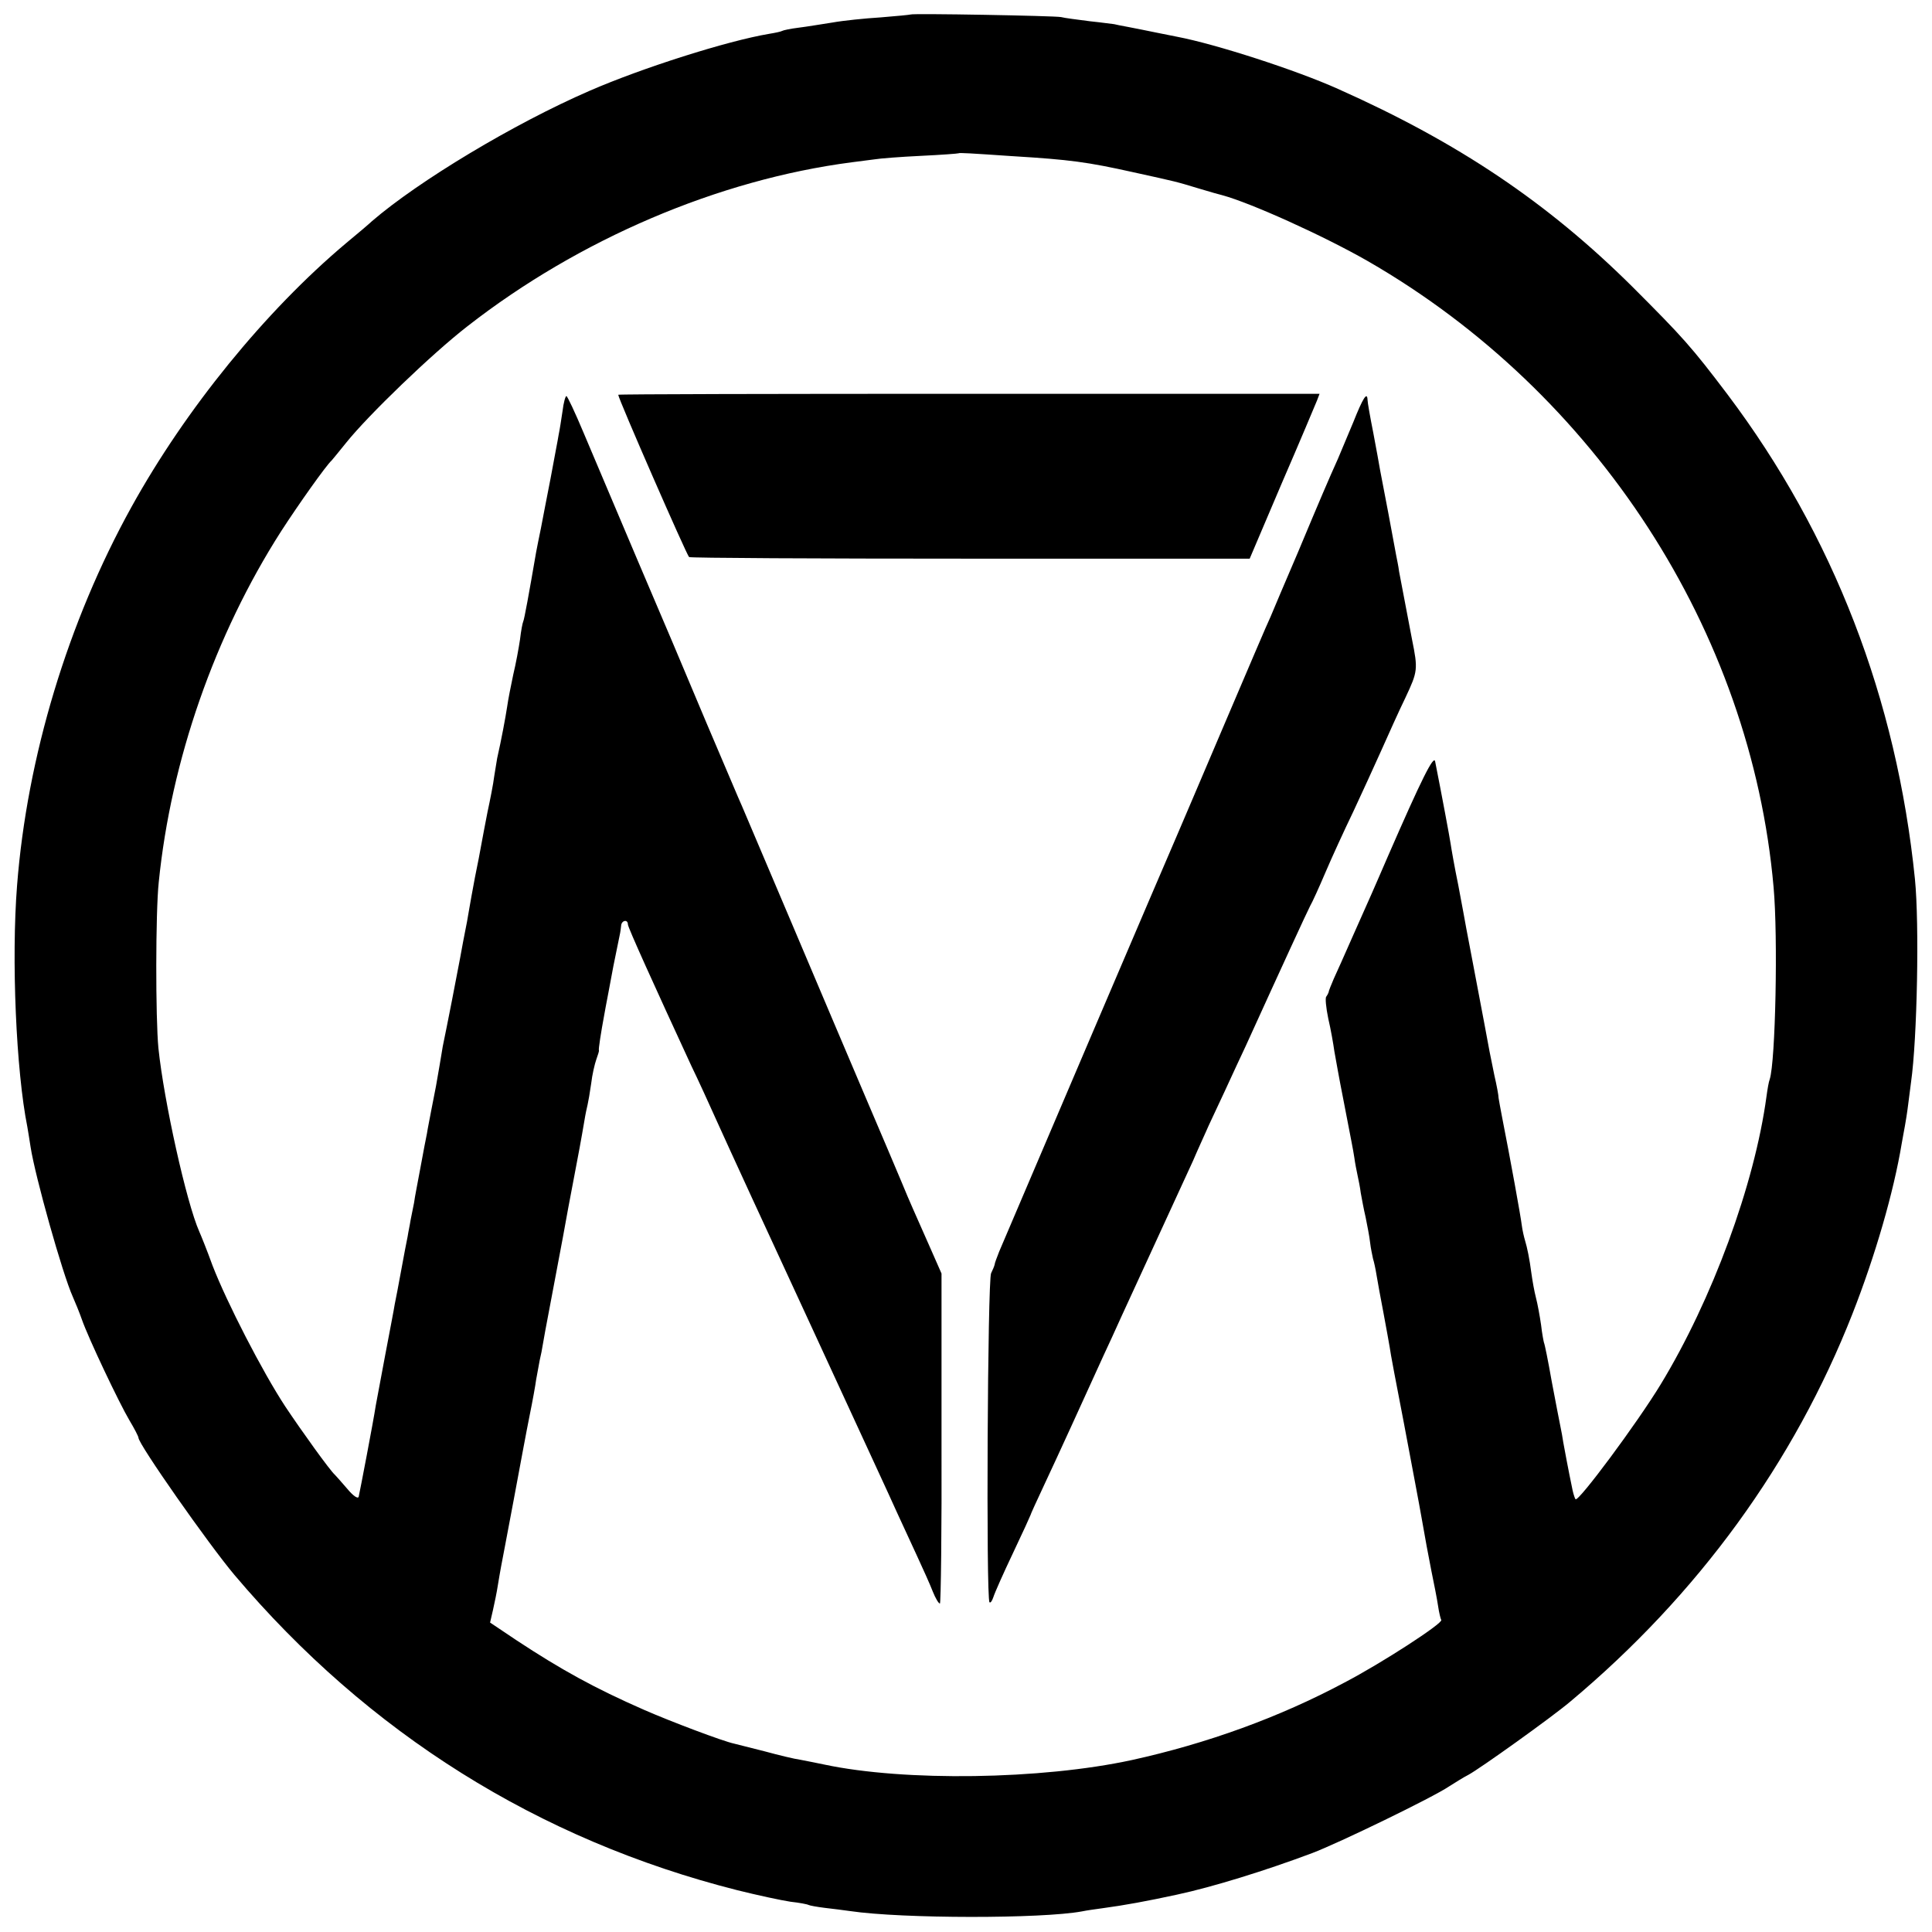 <?xml version="1.0" standalone="no"?>
<!DOCTYPE svg PUBLIC "-//W3C//DTD SVG 20010904//EN"
 "http://www.w3.org/TR/2001/REC-SVG-20010904/DTD/svg10.dtd">
<svg version="1.0" xmlns="http://www.w3.org/2000/svg"
 width="600pt" height="600pt" viewBox="0 0 600 600"
 preserveAspectRatio="xMidYMid meet">
<g transform="translate(0,600) scale(0.1,-0.1)"
fill="#000000" stroke="none">
<path d="M2828 5955 c-2 -1 -43 -5 -93 -9 -49 -3 -117 -10 -150 -16 -33 -5
-80 -13 -105 -16 -25 -3 -48 -8 -51 -10 -3 -2 -21 -6 -40 -9 -131 -22 -395
-106 -558 -177 -235 -102 -531 -280 -676 -405 -5 -5 -41 -36 -80 -68 -251
-211 -499 -516 -667 -820 -197 -356 -324 -776 -355 -1175 -18 -228 -3 -576 32
-750 2 -13 7 -41 10 -62 14 -91 99 -394 131 -465 8 -18 21 -50 28 -70 20 -58
117 -262 148 -314 15 -25 28 -50 28 -54 0 -20 218 -331 298 -426 416 -492 945
-823 1561 -979 64 -16 139 -32 166 -36 28 -3 53 -8 56 -10 4 -2 26 -6 50 -9
24 -3 60 -7 79 -10 163 -24 596 -24 720 -1 14 3 43 7 65 10 67 9 138 22 230
42 112 24 276 75 420 129 82 31 375 173 425 207 19 12 46 29 60 36 34 18 258
178 316 227 398 333 695 742 877 1205 71 181 128 378 153 529 3 18 8 43 10 55
2 11 7 41 10 66 3 25 7 56 9 70 19 133 26 490 12 630 -57 560 -253 1068 -582
1505 -112 148 -138 177 -296 335 -262 260 -539 447 -914 614 -129 58 -379 139
-500 162 -11 2 -40 8 -65 13 -25 5 -63 13 -85 17 -22 4 -42 8 -45 9 -3 0 -36
5 -75 9 -38 5 -79 10 -90 13 -20 4 -462 12 -467 8z m317 -440 c179 -11 231
-18 375 -50 136 -30 129 -28 205 -51 33 -10 65 -19 70 -20 89 -24 315 -126
453 -205 710 -409 1190 -1149 1260 -1944 14 -154 6 -542 -12 -597 -3 -7 -7
-31 -10 -53 -37 -274 -169 -632 -329 -895 -73 -120 -255 -365 -264 -356 -2 2
-6 14 -9 27 -14 67 -25 127 -29 149 -2 14 -6 36 -9 50 -3 14 -15 77 -27 140
-11 63 -22 117 -24 120 -1 3 -6 28 -9 55 -4 28 -11 66 -16 85 -5 19 -11 53
-14 75 -6 46 -13 80 -20 103 -3 10 -8 31 -10 47 -3 26 -35 203 -62 340 -4 22
-9 47 -10 55 0 8 -6 40 -13 70 -13 63 -17 83 -31 160 -11 59 -14 74 -36 190
-8 41 -17 89 -20 105 -3 17 -14 77 -25 135 -12 58 -22 116 -24 130 -3 20 -27
149 -48 255 -4 22 -42 -54 -147 -295 -18 -41 -40 -93 -50 -115 -10 -22 -37
-83 -60 -135 -23 -52 -49 -111 -58 -130 -8 -19 -16 -38 -16 -42 -1 -3 -4 -9
-7 -13 -4 -3 -1 -34 6 -68 8 -34 16 -80 19 -102 4 -22 15 -85 26 -140 29 -151
31 -158 36 -190 2 -16 7 -41 10 -55 3 -14 8 -38 10 -55 3 -16 9 -50 15 -75 5
-25 12 -60 14 -79 2 -18 7 -40 9 -50 3 -9 8 -32 11 -51 3 -19 13 -73 22 -120
9 -47 17 -94 19 -105 1 -11 21 -117 44 -235 22 -118 48 -253 56 -300 8 -47 21
-117 29 -157 8 -39 18 -89 21 -110 3 -21 8 -41 10 -44 6 -10 -185 -134 -300
-194 -204 -109 -429 -190 -661 -241 -281 -61 -706 -67 -955 -14 -25 5 -58 12
-75 15 -16 2 -66 14 -110 26 -44 11 -87 22 -95 24 -34 7 -198 69 -280 105
-153 67 -258 125 -396 216 l-82 55 9 39 c5 22 12 56 15 76 3 20 8 46 10 58 2
11 20 104 39 206 19 102 41 221 50 265 9 44 18 94 20 110 3 17 8 44 11 60 4
17 8 37 9 45 3 17 6 37 41 220 14 74 32 169 39 210 20 104 24 128 35 185 5 28
12 66 15 85 3 19 8 42 10 50 2 8 7 37 11 65 3 27 11 61 16 75 5 14 9 26 8 28
-2 2 7 59 16 107 2 11 8 45 14 75 6 30 12 66 15 80 7 35 19 94 21 103 1 4 2
14 3 22 1 17 21 21 21 4 0 -9 82 -190 197 -439 20 -41 57 -122 83 -180 26 -58
156 -341 290 -630 133 -289 254 -550 267 -580 14 -30 41 -89 60 -130 19 -41
42 -92 50 -113 8 -20 18 -37 22 -37 3 0 6 231 5 512 l0 513 -33 75 c-56 127
-63 141 -91 209 -15 36 -66 156 -113 266 -47 110 -149 351 -227 535 -78 184
-148 349 -155 365 -8 17 -57 134 -111 260 -53 127 -150 356 -216 510 -65 154
-140 331 -166 392 -26 62 -50 113 -53 113 -3 0 -9 -21 -12 -47 -4 -27 -9 -59
-12 -73 -2 -14 -14 -74 -25 -135 -12 -60 -25 -130 -30 -155 -5 -25 -12 -58
-15 -75 -22 -128 -37 -210 -40 -215 -2 -4 -7 -29 -10 -56 -4 -27 -13 -76 -21
-109 -7 -33 -16 -78 -19 -100 -5 -33 -18 -103 -31 -160 -1 -5 -5 -30 -9 -55
-3 -25 -13 -75 -21 -112 -7 -37 -16 -82 -19 -100 -3 -18 -12 -64 -20 -103 -7
-38 -16 -86 -19 -105 -3 -19 -8 -46 -11 -60 -3 -14 -10 -52 -16 -85 -9 -49
-41 -213 -54 -275 -1 -8 -6 -35 -10 -60 -9 -54 -12 -70 -25 -135 -5 -27 -12
-61 -14 -75 -3 -14 -12 -61 -20 -105 -8 -44 -18 -93 -20 -110 -3 -16 -8 -41
-11 -55 -2 -14 -7 -36 -9 -50 -3 -14 -12 -61 -20 -105 -8 -44 -17 -91 -20
-105 -2 -14 -16 -86 -30 -160 -14 -74 -27 -144 -29 -155 -7 -47 -50 -271 -53
-283 -2 -8 -17 2 -36 25 -18 21 -35 40 -38 43 -15 13 -102 134 -154 212 -71
108 -182 324 -226 438 -17 47 -36 94 -41 105 -40 90 -110 406 -127 570 -9 93
-9 421 1 515 38 378 174 768 380 1090 53 82 140 205 157 220 3 3 23 28 45 55
68 85 266 276 377 362 346 270 779 455 1193 509 22 3 54 7 70 9 17 3 82 8 145
11 63 3 116 7 117 8 2 2 37 0 168 -9z"/>
<path d="M1920 4774 c0 -12 213 -499 220 -504 4 -3 398 -5 875 -5 l866 0 100
235 c56 129 104 244 109 256 l8 21 -1089 0 c-599 0 -1089 -1 -1089 -3z"/>
<path d="M4202 4687 c-19 -45 -40 -95 -47 -112 -28 -62 -55 -125 -124 -290
-40 -93 -78 -183 -85 -200 -8 -16 -73 -169 -146 -340 -72 -170 -138 -323 -145
-340 -11 -24 -497 -1162 -552 -1292 -7 -18 -14 -36 -14 -40 -1 -5 -6 -17 -11
-27 -11 -20 -16 -1012 -5 -1022 3 -3 8 4 12 16 4 13 31 74 61 137 30 63 54
116 54 117 0 2 20 46 44 97 40 85 118 256 183 399 14 30 39 84 55 120 81 176
198 431 223 485 14 33 33 74 40 90 7 17 34 73 58 125 24 52 53 115 65 140 116
255 193 422 201 437 6 10 27 56 47 103 20 47 59 132 87 190 27 58 66 143 87
190 21 47 54 121 75 164 38 81 39 87 20 181 -3 17 -12 64 -20 105 -8 41 -17
89 -20 105 -2 17 -7 39 -9 50 -5 29 -44 236 -50 265 -2 14 -12 66 -21 115 -10
50 -18 96 -18 103 -1 27 -14 7 -45 -71z"/>
</g>
</svg>
